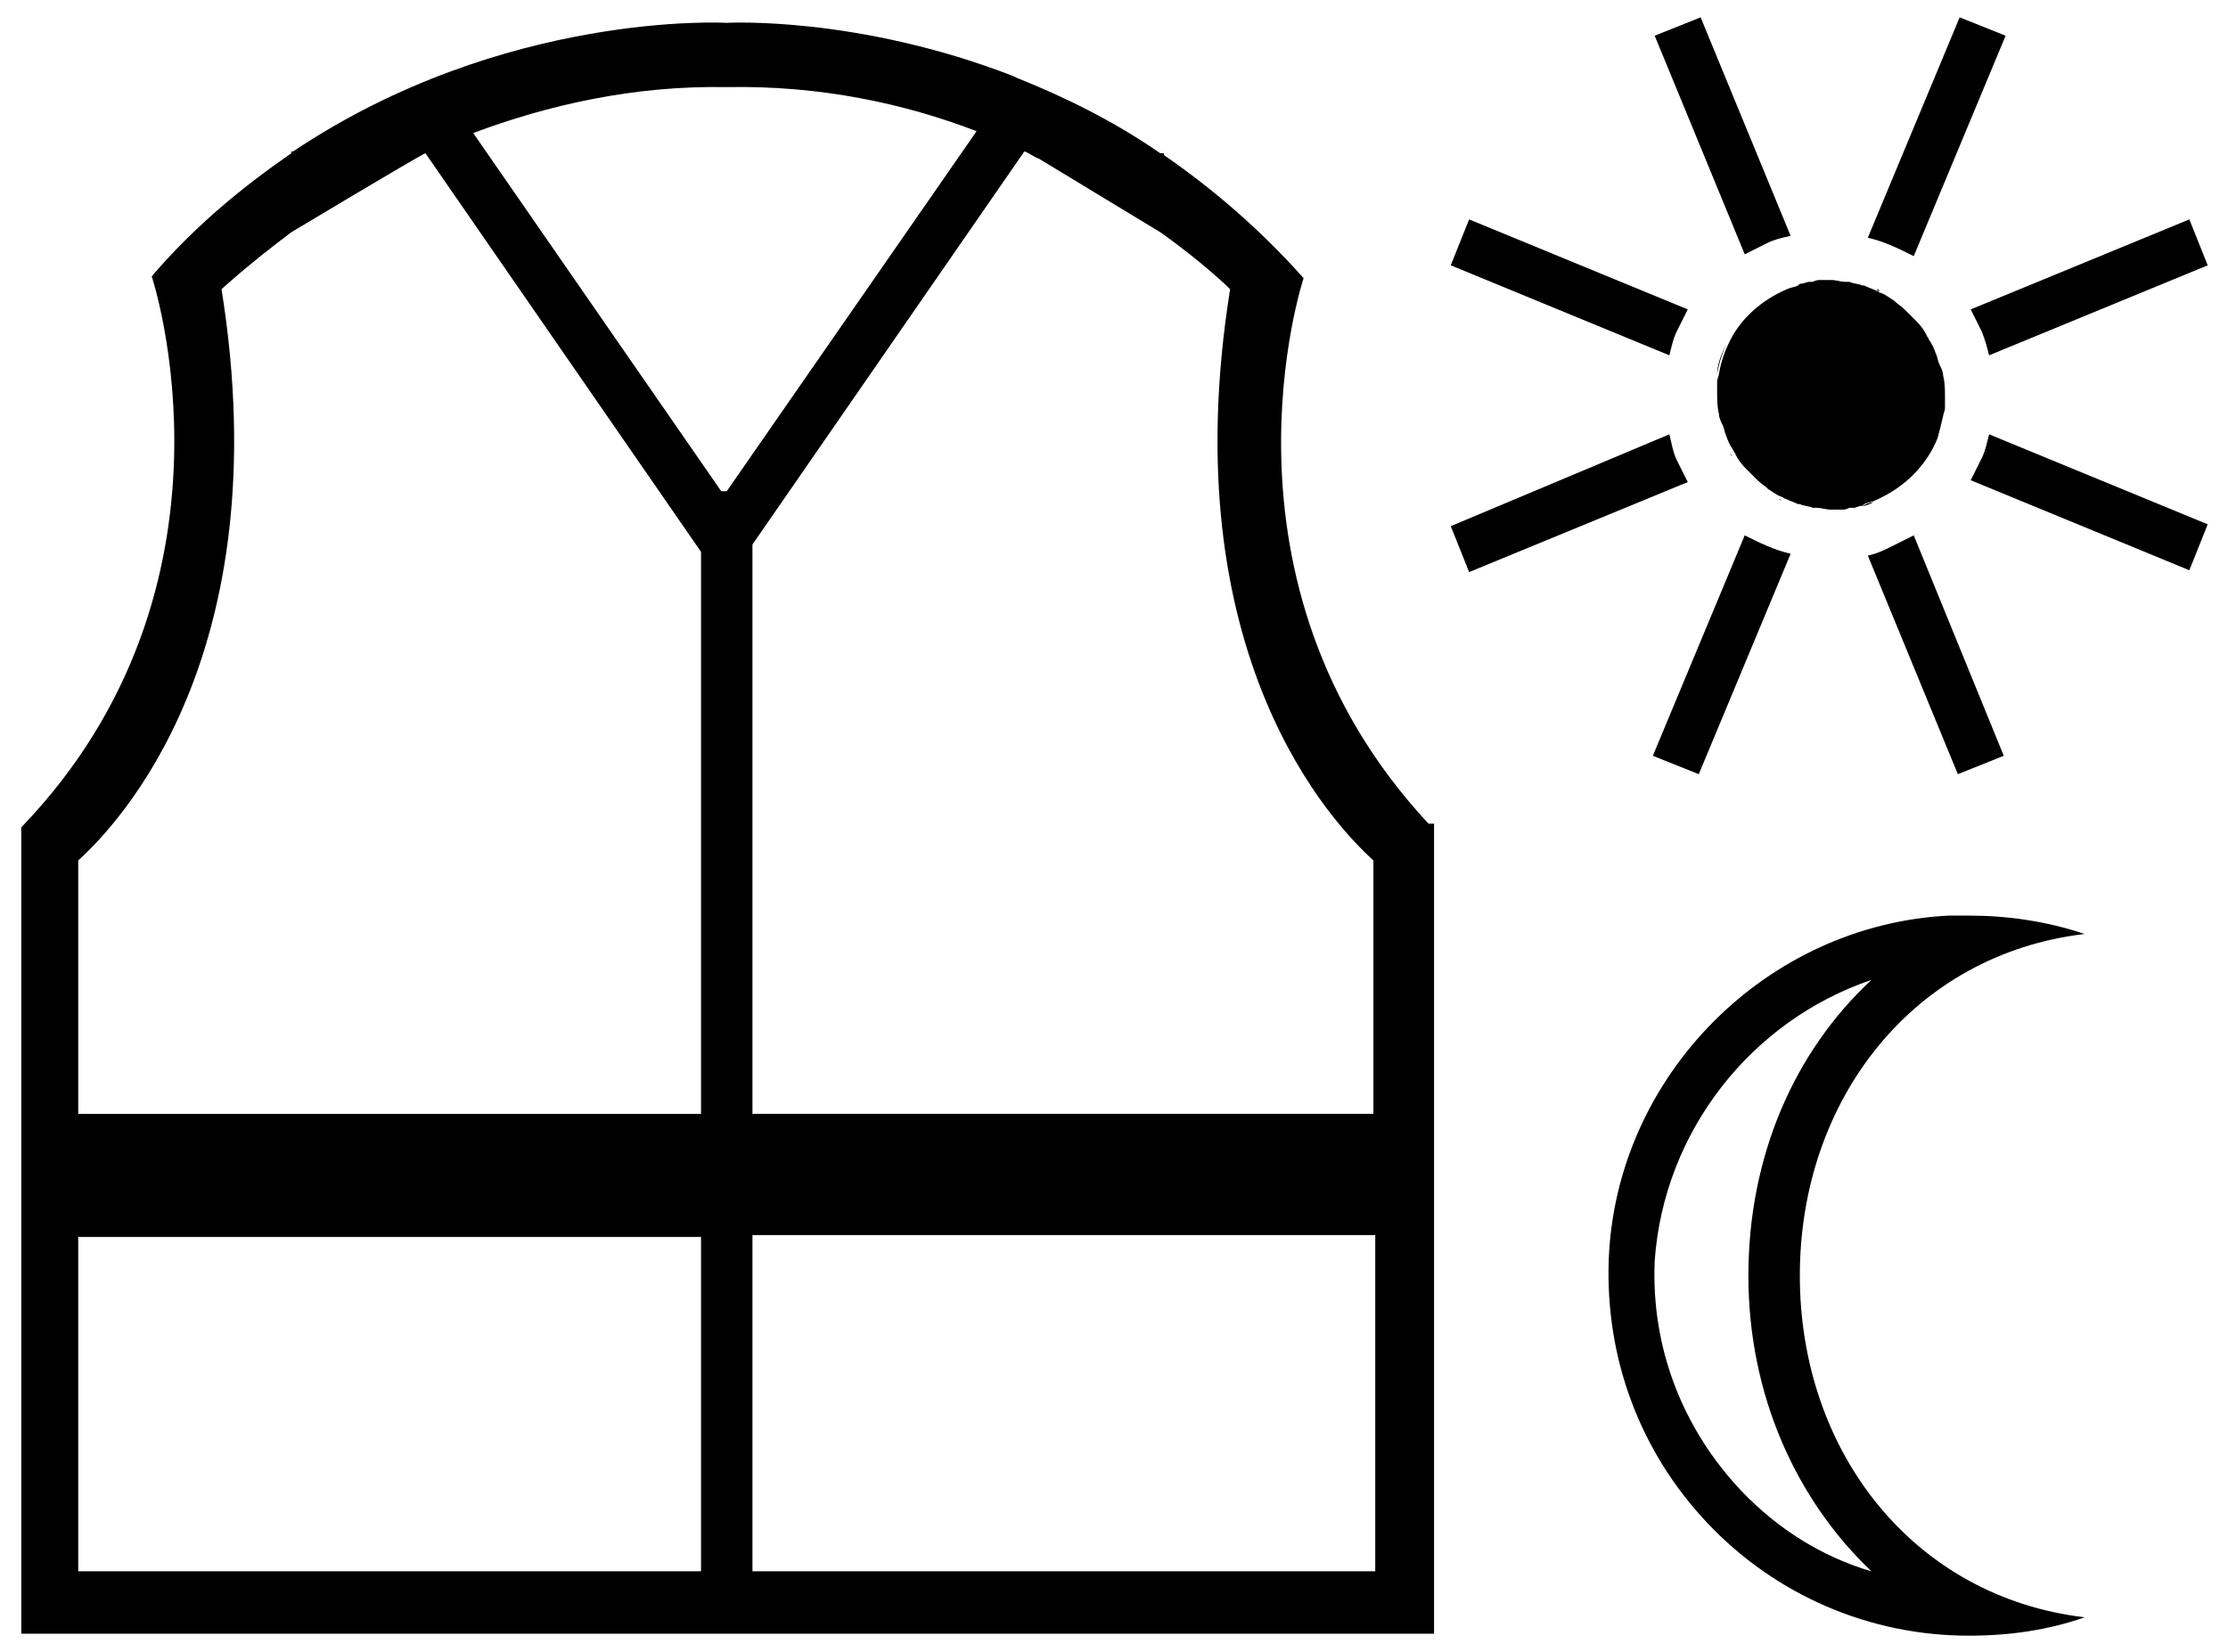 <?xml version="1.0" encoding="UTF-8" standalone="no"?>
<svg
   xmlns:dc="http://purl.org/dc/elements/1.1/"
   xmlns:cc="http://creativecommons.org/ns#"
   xmlns:rdf="http://www.w3.org/1999/02/22-rdf-syntax-ns#"
   xmlns:svg="http://www.w3.org/2000/svg"
   xmlns="http://www.w3.org/2000/svg"
   width="120"
   height="89"
   viewBox="0 0 31.75 23.548"
   version="1.1"
   id="svg1735">
  <defs
     id="defs1729" />
  <g
     id="layer1">
    <g
       style="overflow:visible"
       id="g1890"
       transform="matrix(0.265,0,0,0.265,-13.645,-1.866)">
      <g
         id="Laag_1">
	<rect
   fill="none"
   width="181.4"
   height="153.1"
   id="rect1737"
   x="0"
   y="0" />

	
	<path
   d="M 128.31,51.343 C 116.159,38.303 121.592,22.002 121.592,22.002 c -2.371,-2.667 -4.94,-4.841 -7.508,-6.619 v -0.099 h -0.198 c -2.569,-1.778 -5.236,-3.063 -7.706,-4.05 l -0.198,-0.099 v 0 C 97.585,7.875 90.571,8.27 90.571,8.27 c 0,0 -11.954,-0.692 -23.315,6.915 h -0.099 v 0.099 c -2.569,1.778 -5.137,3.853 -7.508,6.619 0,0 5.532,16.597 -7.014,29.638 v 15.412 6.52 6.224 6.52 5.236 3.458 h 3.063 33.491 2.865 36.553 V 94.614 91.453 51.343 Z M 90.571,11.727 c 5.038,-0.099 9.583,0.889 13.436,2.371 L 90.571,33.462 H 90.275 l -13.337,-19.265 c 3.952,-1.482 8.595,-2.569 13.633,-2.47 z M 55.697,53.319 c 2.075,-1.877 10.867,-10.966 7.706,-30.724 0,0 1.383,-1.284 3.754,-3.063 0,0 6.915,-4.149 7.212,-4.248 l 14.819,21.438 v 25.291 4.94 H 55.697 Z m 0,38.233 V 73.572 H 89.188 V 91.552 Z M 125.445,66.952 H 91.954 V 62.013 36.327 L 106.576,15.185 c 0.296,0.099 0.494,0.296 0.79,0.395 l 6.52,3.952 c 2.371,1.679 3.754,3.063 3.754,3.063 -3.161,19.759 5.631,28.847 7.706,30.724 v 13.633 z m 0,24.599 H 91.954 v -18.079 h 33.491 z"
   id="path1755"
   style="stroke-width:0.988" />

</g>
      <g
         id="Layer_1"
         transform="matrix(0.988,0,0,0.988,1.263,0.761)">
	<g
   id="g1760">
		<path
   d="m 152.7,59.7 c -4.2,3.9 -6.7,9.6 -6.7,16.1 0,6.5 2.6,12.2 6.7,16.1 -2.7,-0.8 -5.1,-2.3 -7.1,-4.4 -3.2,-3.4 -4.9,-7.8 -4.7,-12.5 0.5,-7.1 5.3,-13.1 11.8,-15.3 m 5.3,-3.5 c -0.4,0 -0.7,0 -1.1,0 -9.9,0.5 -18.1,8.7 -18.5,18.7 -0.2,5.4 1.7,10.5 5.4,14.4 3.7,3.9 8.8,6.1 14.2,6.1 2.2,0 4.3,-0.3 6.3,-1 -9.3,-1.1 -15.5,-9 -15.5,-18.6 0,-9.6 6.2,-17.5 15.5,-18.6 -2.1,-0.7 -4.2,-1 -6.3,-1 z"
   id="path1758" />

	</g>

	<path
   fill="none"
   d="m 149.6,34.1 c -0.1,0 -0.1,0 -0.2,0 0,0 0.1,0 0.2,0 z"
   id="path1762" />

	<path
   fill="none"
   d="m 146.3,32.6 c -0.1,0 -0.1,-0.1 -0.1,-0.1 0,0 0.1,0.1 0.1,0.1 z"
   id="path1764" />

	<path
   fill="none"
   d="m 154.5,23.1 c 0.1,0 0.1,0.1 0.1,0.1 0,0 -0.1,0 -0.1,-0.1 z"
   id="path1766" />

	<path
   fill="none"
   d="m 155.2,23.8 c 0,0 0,0 0,0 0,0 0,0 0,0 z"
   id="path1768" />

	<path
   fill="none"
   d="m 150.4,34.1 c 0.1,0 0.2,0 0.3,0 -0.1,0 -0.2,0 -0.3,0 0,0 0,0 0,0 z"
   id="path1770" />

	<path
   fill="none"
   d="m 145.6,31.9 c 0,0 0,0 0,0 0,0 0,0 0,0 z"
   id="path1772" />

	<path
   fill="none"
   d="m 149.5,21.7 c 0.1,0 0.2,0 0.4,-0.1 -0.2,0 -0.3,0.1 -0.4,0.1 z"
   id="path1774" />

	<path
   fill="none"
   d="m 151.2,21.7 c 0.1,0 0.1,0 0.2,0 0,0 -0.1,0 -0.2,0 z"
   id="path1776" />

	<path
   fill="none"
   d="m 150.4,21.6 c -0.1,0 -0.2,0 -0.3,0 0.1,0 0.2,0 0.3,0 0,0 0,0 0,0 z"
   id="path1778" />

	<path
   fill="none"
   d="m 151.3,34.1 c -0.1,0 -0.2,0 -0.4,0.1 0.2,-0.1 0.3,-0.1 0.4,-0.1 z"
   id="path1780" />

	<path
   fill="none"
   d="m 144.2,26.8 c 0,0.1 -0.1,0.3 -0.1,0.4 0.1,-0.1 0.1,-0.3 0.1,-0.4 z"
   id="path1782" />

	<path
   fill="none"
   d="m 156.6,29 c 0,-0.1 0.1,-0.3 0.1,-0.4 -0.1,0.1 -0.1,0.2 -0.1,0.4 z"
   id="path1784" />

	<path
   d="m 141.7,30 -11.9,5 1,2.5 11.9,-4.9 c -0.2,-0.4 -0.4,-0.8 -0.6,-1.2 -0.2,-0.4 -0.3,-1 -0.4,-1.4 z"
   id="path1786" />

	<path
   d="m 145.1,31.2 c 0,-0.1 -0.1,-0.1 -0.1,-0.2 0,0.1 0.1,0.2 0.1,0.2 z"
   id="path1788" />

	<path
   d="m 159.1,25.7 11.9,-4.9 -1,-2.5 -11.9,4.9 c 0.2,0.4 0.4,0.8 0.6,1.2 0.2,0.5 0.3,0.9 0.4,1.3 z"
   id="path1790" />

	<path
   d="m 155.7,24.5 c 0,0.1 0.1,0.1 0.1,0.2 0,-0.1 -0.1,-0.1 -0.1,-0.2 z"
   id="path1792" />

	<path
   d="m 153.8,22.6 c 0,0 0,0 0,0 0,0 0,0 0,0 z"
   id="path1794" />

	<path
   d="m 160,8.3 -2.5,-1 -5,12 c 0.9,0.2 1.7,0.6 2.5,1 z"
   id="path1796" />

	<path
   d="m 140.8,47.5 2.5,1 5,-12 c -0.9,-0.2 -1.7,-0.6 -2.5,-1 z"
   id="path1798" />

	<path
   d="m 148.6,33.9 c 0,0 0,0 0,0 0,0 0,0 0,0 z"
   id="path1800" />

	<path
   d="m 147,33.1 c 0,0 0,0 0,0 0,0 0,0 0,0 z"
   id="path1802" />

	<path
   d="m 147.8,33.6 c -0.1,0 -0.1,-0.1 -0.2,-0.1 0.1,0 0.2,0.1 0.2,0.1 z"
   id="path1804" />

	<path
   d="m 153,22.1 c 0.1,0 0.1,0.1 0.2,0.1 -0.1,0 -0.2,0 -0.2,-0.1 z"
   id="path1806" />

	<path
   d="m 152.1,21.8 c 0.1,0.1 0.1,0.1 0,0 0.1,0.1 0.1,0.1 0,0 z"
   id="path1808" />

	<path
   d="m 152.8,33.7 c -0.2,0.1 -0.4,0.2 -0.6,0.2 0.2,-0.1 0.4,-0.2 0.6,-0.2 z"
   id="path1810" />

	<path
   d="m 152.5,36.6 4.9,11.9 2.5,-1 -4.9,-12 c -0.4,0.2 -0.8,0.4 -1.2,0.6 -0.4,0.2 -0.8,0.4 -1.3,0.5 z"
   id="path1812" />

	<path
   d="m 148.8,21.8 c 0.1,0 0.3,-0.1 0.4,-0.1 -0.1,0 -0.3,0.1 -0.4,0.1 z"
   id="path1814" />

	<path
   d="m 152,33.9 c -0.1,0 -0.3,0.1 -0.4,0.1 0.1,0 0.3,0 0.4,-0.1 z"
   id="path1816" />

	<path
   d="m 148,22.1 c 0.2,-0.1 0.4,-0.2 0.6,-0.2 -0.2,0 -0.4,0.1 -0.6,0.2 z"
   id="path1818" />

	<path
   d="m 148.3,19.2 -4.9,-11.9 -2.5,1 4.9,11.9 c 0.4,-0.2 0.8,-0.4 1.2,-0.6 0.4,-0.2 0.8,-0.3 1.3,-0.4 z"
   id="path1820" />

	<path
   d="m 144.9,24.9 c -0.3,0.6 -0.5,1.2 -0.6,1.8 v 0 c 0,-0.6 0.3,-1.2 0.6,-1.8 z"
   id="path1822" />

	<path
   d="m 142.7,23.2 -11.9,-4.9 -1,2.5 11.9,4.9 c 0.1,-0.4 0.2,-0.9 0.4,-1.3 0.2,-0.4 0.4,-0.8 0.6,-1.2 z"
   id="path1824" />

	<path
   d="m 156.2,30.3 c 0.2,-0.4 0.3,-0.9 0.4,-1.3 v 0 c -0.1,0.4 -0.2,0.8 -0.4,1.3 z"
   id="path1826" />

	<path
   d="m 158.7,31.3 c -0.2,0.4 -0.4,0.8 -0.6,1.2 l 11.9,4.9 1,-2.5 -11.9,-4.9 c -0.1,0.4 -0.2,0.9 -0.4,1.3 z"
   id="path1828" />

	<path
   d="m 156.6,29 c 0,-0.1 0.1,-0.3 0.1,-0.4 0,-0.2 0,-0.4 0,-0.6 0,-0.4 0,-0.8 -0.1,-1.2 0,-0.2 -0.1,-0.4 -0.2,-0.6 -0.1,-0.2 -0.1,-0.4 -0.2,-0.6 -0.1,-0.3 -0.2,-0.5 -0.4,-0.8 0,-0.1 -0.1,-0.1 -0.1,-0.2 -0.1,-0.2 -0.3,-0.5 -0.5,-0.7 0,0 0,0 0,0 -0.2,-0.2 -0.4,-0.4 -0.6,-0.6 0,0 -0.1,-0.1 -0.1,-0.1 -0.2,-0.2 -0.4,-0.3 -0.6,-0.5 0,0 0,0 0,0 -0.2,-0.1 -0.4,-0.3 -0.7,-0.4 -0.1,0 -0.1,-0.1 -0.2,-0.1 -0.2,-0.1 -0.5,-0.2 -0.7,-0.3 0,0 0,0 -0.1,0 -0.2,-0.1 -0.5,-0.1 -0.7,-0.2 -0.1,0 -0.1,0 -0.2,0 -0.3,0 -0.5,-0.1 -0.8,-0.1 -0.1,0 -0.2,0 -0.3,0 -0.1,0 -0.2,0 -0.3,0 -0.1,0 -0.2,0 -0.4,0.1 -0.1,0 -0.2,0 -0.2,0 -0.1,0 -0.3,0.1 -0.4,0.1 -0.1,0 -0.1,0 -0.2,0.1 -0.2,0.1 -0.4,0.1 -0.6,0.2 -1.4,0.6 -2.5,1.6 -3.1,2.8 -0.3,0.6 -0.5,1.2 -0.6,1.8 0,0.1 -0.1,0.3 -0.1,0.4 0,0.2 0,0.4 0,0.6 0,0.4 0,0.8 0.1,1.2 0,0.2 0.1,0.4 0.2,0.6 0.1,0.2 0.1,0.4 0.2,0.6 0.1,0.3 0.2,0.5 0.4,0.8 0,0.1 0.1,0.1 0.1,0.2 0.1,0.2 0.3,0.5 0.5,0.7 0,0 0,0 0,0 0.2,0.2 0.4,0.4 0.6,0.6 0,0 0.1,0.1 0.1,0.1 0.2,0.2 0.4,0.3 0.6,0.5 0,0 0,0 0,0 0.2,0.1 0.4,0.3 0.7,0.4 0.1,0 0.1,0.1 0.2,0.1 0.2,0.1 0.5,0.2 0.7,0.3 0,0 0,0 0.1,0 0.2,0.1 0.5,0.1 0.7,0.2 0.1,0 0.1,0 0.2,0 0.3,0 0.5,0.1 0.8,0.1 0.1,0 0.2,0 0.3,0 0.1,0 0.2,0 0.3,0 0.1,0 0.2,0 0.4,-0.1 0.1,0 0.2,0 0.2,0 0.1,0 0.3,-0.1 0.4,-0.1 0.1,0 0.1,0 0.2,-0.1 0.2,-0.1 0.4,-0.1 0.6,-0.2 1.6,-0.7 2.8,-1.9 3.4,-3.4 0.1,-0.4 0.2,-0.8 0.3,-1.2 z"
   id="path1830" />

</g>
    </g>
  </g>
</svg>
